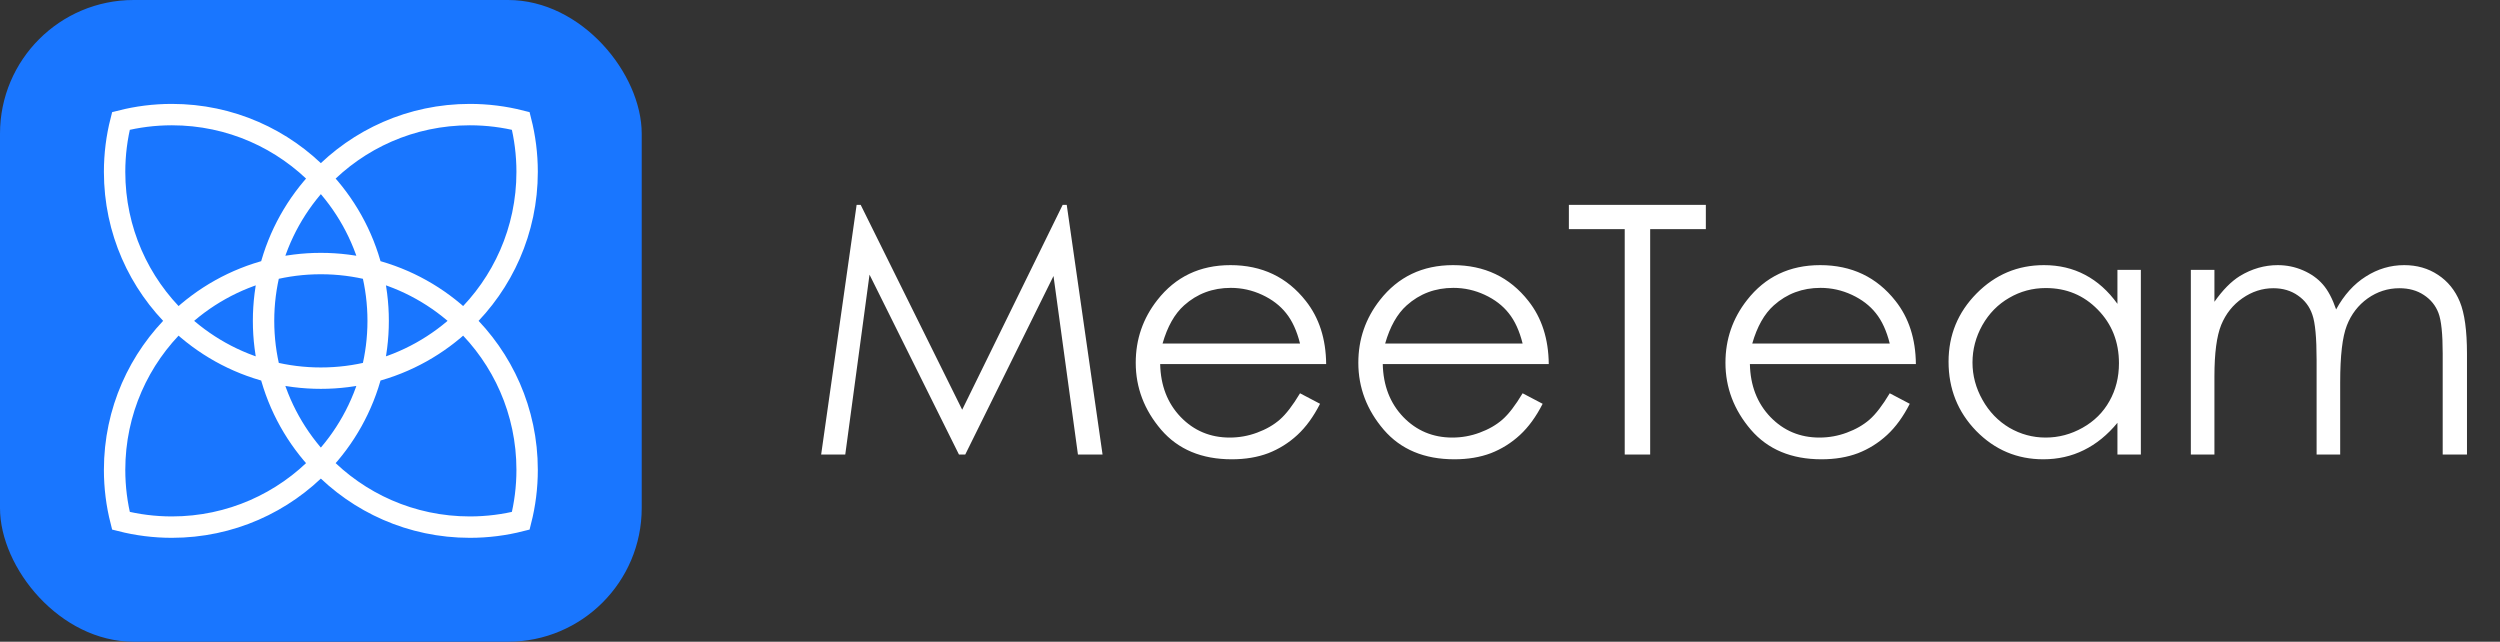 <svg width="187" height="48" viewBox="0 0 187 48" fill="none" xmlns="http://www.w3.org/2000/svg">
<rect x="0" y="0" width="187" height="48" fill="#333333" stroke="none"/>
<path d="M61.422 34L64.075 15.325H64.38L71.972 30.648L79.487 15.325H79.792L82.471 34H80.63L78.802 20.645L72.2 34H71.731L65.04 20.543L63.225 34H61.422ZM97.242 29.417L98.74 30.204C98.249 31.169 97.682 31.948 97.039 32.54C96.396 33.133 95.672 33.585 94.868 33.898C94.064 34.203 93.154 34.355 92.138 34.355C89.887 34.355 88.127 33.619 86.857 32.147C85.588 30.665 84.953 28.994 84.953 27.132C84.953 25.38 85.49 23.818 86.565 22.447C87.928 20.704 89.752 19.832 92.037 19.832C94.39 19.832 96.269 20.725 97.674 22.511C98.672 23.772 99.18 25.346 99.197 27.233H86.781C86.815 28.841 87.327 30.162 88.317 31.194C89.307 32.218 90.53 32.73 91.986 32.73C92.689 32.73 93.37 32.608 94.03 32.362C94.699 32.117 95.266 31.791 95.731 31.385C96.197 30.979 96.7 30.323 97.242 29.417ZM97.242 25.697C97.005 24.749 96.658 23.992 96.201 23.425C95.752 22.858 95.156 22.401 94.411 22.054C93.666 21.707 92.883 21.533 92.062 21.533C90.708 21.533 89.544 21.969 88.571 22.841C87.86 23.476 87.323 24.428 86.959 25.697H97.242ZM113.892 29.417L115.39 30.204C114.899 31.169 114.332 31.948 113.689 32.54C113.046 33.133 112.322 33.585 111.518 33.898C110.714 34.203 109.804 34.355 108.789 34.355C106.537 34.355 104.777 33.619 103.507 32.147C102.238 30.665 101.603 28.994 101.603 27.132C101.603 25.38 102.14 23.818 103.215 22.447C104.578 20.704 106.402 19.832 108.687 19.832C111.04 19.832 112.919 20.725 114.324 22.511C115.322 23.772 115.83 25.346 115.847 27.233H103.431C103.465 28.841 103.977 30.162 104.967 31.194C105.958 32.218 107.181 32.73 108.636 32.73C109.339 32.73 110.02 32.608 110.68 32.362C111.349 32.117 111.916 31.791 112.381 31.385C112.847 30.979 113.35 30.323 113.892 29.417ZM113.892 25.697C113.655 24.749 113.308 23.992 112.851 23.425C112.403 22.858 111.806 22.401 111.061 22.054C110.316 21.707 109.533 21.533 108.712 21.533C107.358 21.533 106.195 21.969 105.221 22.841C104.51 23.476 103.973 24.428 103.609 25.697H113.892ZM117.352 17.141V15.325H127.597V17.141H123.433V34H121.529V17.141H117.352ZM141.353 29.417L142.851 30.204C142.36 31.169 141.793 31.948 141.149 32.54C140.506 33.133 139.783 33.585 138.979 33.898C138.175 34.203 137.265 34.355 136.249 34.355C133.998 34.355 132.237 33.619 130.968 32.147C129.698 30.665 129.064 28.994 129.064 27.132C129.064 25.38 129.601 23.818 130.676 22.447C132.038 20.704 133.862 19.832 136.147 19.832C138.5 19.832 140.379 20.725 141.784 22.511C142.783 23.772 143.291 25.346 143.308 27.233H130.892C130.925 28.841 131.438 30.162 132.428 31.194C133.418 32.218 134.641 32.73 136.097 32.73C136.799 32.73 137.481 32.608 138.141 32.362C138.809 32.117 139.376 31.791 139.842 31.385C140.307 30.979 140.811 30.323 141.353 29.417ZM141.353 25.697C141.116 24.749 140.769 23.992 140.312 23.425C139.863 22.858 139.266 22.401 138.522 22.054C137.777 21.707 136.994 21.533 136.173 21.533C134.819 21.533 133.655 21.969 132.682 22.841C131.971 23.476 131.433 24.428 131.069 25.697H141.353ZM160.136 20.188V34H158.384V31.626C157.639 32.532 156.801 33.213 155.87 33.67C154.947 34.127 153.936 34.355 152.836 34.355C150.881 34.355 149.209 33.649 147.821 32.235C146.442 30.814 145.752 29.087 145.752 27.056C145.752 25.067 146.45 23.366 147.846 21.952C149.243 20.539 150.923 19.832 152.887 19.832C154.021 19.832 155.045 20.073 155.959 20.556C156.881 21.038 157.69 21.762 158.384 22.727V20.188H160.136ZM153.026 21.546C152.036 21.546 151.122 21.791 150.284 22.282C149.446 22.765 148.777 23.446 148.278 24.326C147.787 25.206 147.542 26.137 147.542 27.119C147.542 28.092 147.791 29.023 148.291 29.912C148.79 30.801 149.459 31.495 150.297 31.994C151.143 32.485 152.049 32.73 153.013 32.73C153.987 32.73 154.909 32.485 155.781 31.994C156.653 31.503 157.321 30.839 157.787 30.001C158.261 29.163 158.498 28.219 158.498 27.17C158.498 25.57 157.969 24.233 156.911 23.158C155.861 22.083 154.567 21.546 153.026 21.546ZM163.875 20.188H165.639V22.574C166.257 21.694 166.892 21.051 167.544 20.645C168.441 20.103 169.384 19.832 170.375 19.832C171.043 19.832 171.678 19.963 172.279 20.226C172.88 20.488 173.371 20.839 173.752 21.279C174.132 21.711 174.462 22.333 174.742 23.145C175.334 22.062 176.075 21.241 176.963 20.683C177.852 20.116 178.808 19.832 179.833 19.832C180.789 19.832 181.631 20.073 182.359 20.556C183.095 21.038 183.641 21.711 183.997 22.574C184.352 23.438 184.53 24.732 184.53 26.459V34H182.714V26.459C182.714 24.978 182.609 23.962 182.397 23.412C182.185 22.854 181.822 22.405 181.305 22.066C180.797 21.728 180.188 21.559 179.477 21.559C178.614 21.559 177.822 21.812 177.103 22.32C176.392 22.828 175.872 23.505 175.542 24.352C175.211 25.198 175.046 26.611 175.046 28.592V34H173.282V26.929C173.282 25.261 173.176 24.131 172.964 23.539C172.761 22.938 172.402 22.46 171.885 22.105C171.369 21.741 170.755 21.559 170.044 21.559C169.224 21.559 168.453 21.808 167.734 22.308C167.023 22.799 166.494 23.463 166.147 24.301C165.808 25.139 165.639 26.421 165.639 28.148V34H163.875V20.188Z" fill="white"/>
<rect width="48" height="48" rx="10" fill="#1976FF"/>
<path d="M20.189 27.811C19.879 26.592 19.714 25.316 19.714 24C19.714 22.685 19.879 21.408 20.189 20.189M20.189 27.811C21.408 28.121 22.685 28.286 24 28.286C25.316 28.286 26.592 28.121 27.811 27.811M20.189 27.811C20.854 30.43 22.189 32.781 24 34.672M20.189 27.811C17.571 27.146 15.22 25.811 13.329 24M34.672 24C37.603 21.192 39.429 17.238 39.429 12.857C39.429 11.542 39.264 10.265 38.954 9.046C37.735 8.736 36.458 8.572 35.143 8.572C30.763 8.572 26.808 10.397 24 13.329M34.672 24C37.603 26.808 39.429 30.763 39.429 35.143C39.429 36.458 39.264 37.735 38.954 38.954C37.735 39.264 36.458 39.429 35.143 39.429C30.763 39.429 26.808 37.603 24 34.672M34.672 24C32.781 25.811 30.43 27.146 27.811 27.811M34.672 24C32.781 22.189 30.43 20.854 27.811 20.189M27.811 27.811C28.121 26.592 28.286 25.316 28.286 24C28.286 22.685 28.121 21.408 27.811 20.189M27.811 27.811C27.146 30.43 25.811 32.781 24 34.672M20.189 20.189C21.408 19.879 22.685 19.714 24 19.714C25.316 19.714 26.592 19.879 27.811 20.189M20.189 20.189C20.854 17.571 22.189 15.22 24 13.329M20.189 20.189C17.571 20.854 15.22 22.189 13.329 24M27.811 20.189C27.146 17.571 25.811 15.22 24 13.329M24 13.329C21.192 10.397 17.238 8.572 12.857 8.572C11.542 8.572 10.265 8.736 9.046 9.046C8.736 10.265 8.572 11.542 8.572 12.857C8.572 17.238 10.397 21.192 13.329 24M24 34.672C21.192 37.603 17.238 39.429 12.857 39.429C11.542 39.429 10.265 39.264 9.046 38.954C8.736 37.735 8.572 36.458 8.572 35.143C8.572 30.763 10.397 26.808 13.329 24" stroke="white" stroke-width="1.6"/>
</svg>
